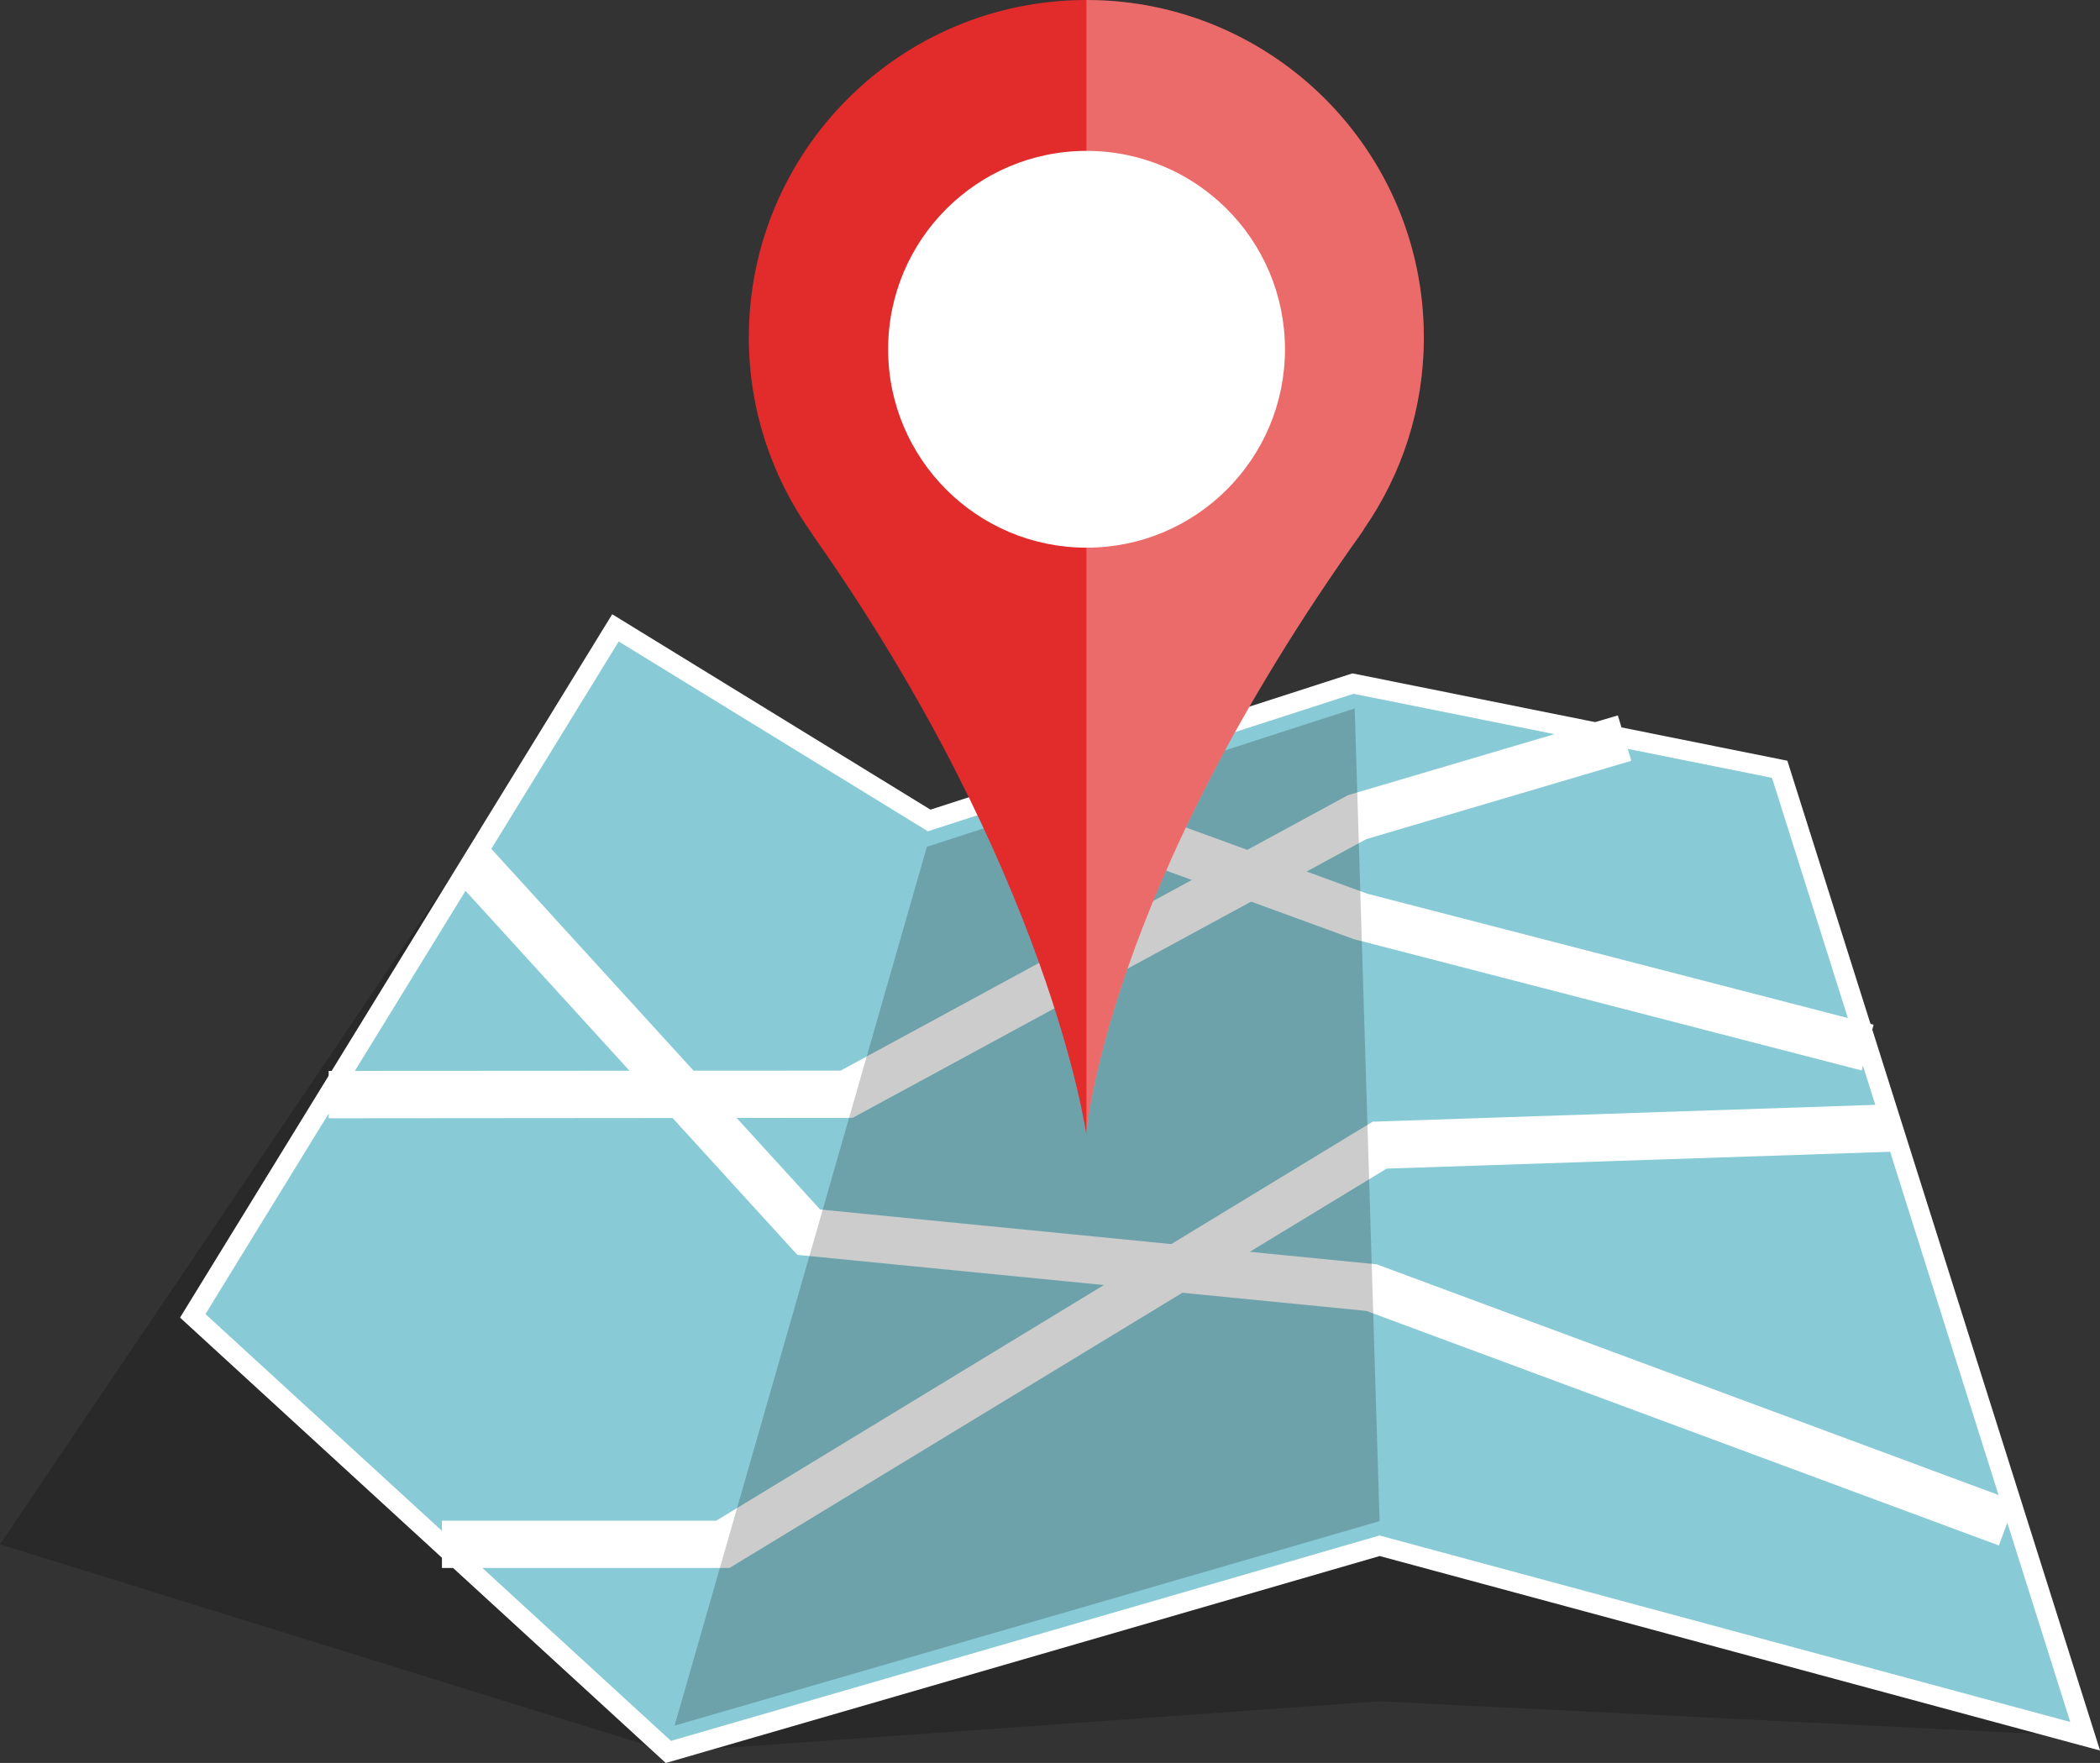 <?xml version="1.0" encoding="utf-8"?>
<!-- Generator: Adobe Illustrator 22.0.0, SVG Export Plug-In . SVG Version: 6.00 Build 0)  -->
<svg version="1.1" id="Capa_1" xmlns="http://www.w3.org/2000/svg" xmlns:xlink="http://www.w3.org/1999/xlink" x="0px" y="0px"
	 viewBox="0 0 1484.9 1246.7" style="enable-background:new 0 0 1484.9 1246.7;" xml:space="preserve">
<rect x="0" y="0" width="1484.9" height="1246.7" fill="#333333" stroke="none"/>
<style type="text/css">
	.st0{opacity:0.2;enable-background:new    ;}
	.st1{fill:#88CAD6;stroke:#FFFFFF;stroke-width:14;stroke-miterlimit:10;}
	.st2{fill:#FFFFFF;}
	.st3{fill:#E22B2B;}
	.st4{opacity:0.3;}
</style>
<polygon class="st0" points="1092,533.6 1474.4,1227.8 975.5,1203.1 472.6,1238.9 0,1092.1 411,483.4 649.1,616.1 864.9,503.8 "/>
<polygon class="st1" points="1258.4,544 1474.4,1227.8 975.5,1093.1 472.6,1238.9 136.3,930.5 435.2,444 657,580.2 956.7,483.4 "/>
<g>
	<polygon class="st2" points="1413.4,1092.9 966.1,927 563.8,887.4 321,621 345.7,598.4 579.9,855.3 973.7,894.1 975.7,894.9 
		1425,1061.6 	"/>
</g>
<g>
	<polygon class="st2" points="1316.4,757 956.8,664 956.1,663.7 700.5,570.3 712,538.9 966.8,632 1324.8,724.6 	"/>
</g>
<g>
	<polygon class="st2" points="232.4,790.8 232.4,757.3 594.4,757.1 953.2,562.3 1144,505.9 1153.5,538 966.1,593.4 602.9,790.5 	"/>
</g>
<g>
	<polygon class="st2" points="515.8,1108.8 312.5,1108.8 312.5,1075.4 506.4,1075.4 970.6,793.2 1338,780.9 1339.1,814.4 
		980.5,826.4 	"/>
</g>
<polygon class="st0" points="957.9,501 975.5,1075.7 477,1220.3 655.4,598.8 "/>
<g>
	<g>
		<g>
			<path class="st3" d="M1006.8,238.6C1006.8,106.8,900,0,768.2,0S529.5,106.8,529.5,238.6c0,51.2,16.3,98.5,43.7,137.4
				c0.7,1,1.3,2.1,2.1,3.2C742.3,616.7,768.1,802,768.1,802s13-171.1,195.1-425.9c0.6-0.9,1.1-1.7,1.6-2.6
				C991.3,335.2,1006.8,288.7,1006.8,238.6z"/>
		</g>
	</g>
	<ellipse class="st2" cx="768.3" cy="247" rx="140.3" ry="140.3"/>
	<g>
		<g class="st4">
			<path class="st2" d="M768.2,0v802c0,0,13-171.1,195.1-425.9c0.6-0.9,1.1-1.7,1.6-2.6c26.4-38.4,41.9-84.8,41.9-134.9
				C1006.8,106.8,900,0,768.2,0z"/>
		</g>
	</g>
</g>
</svg>
